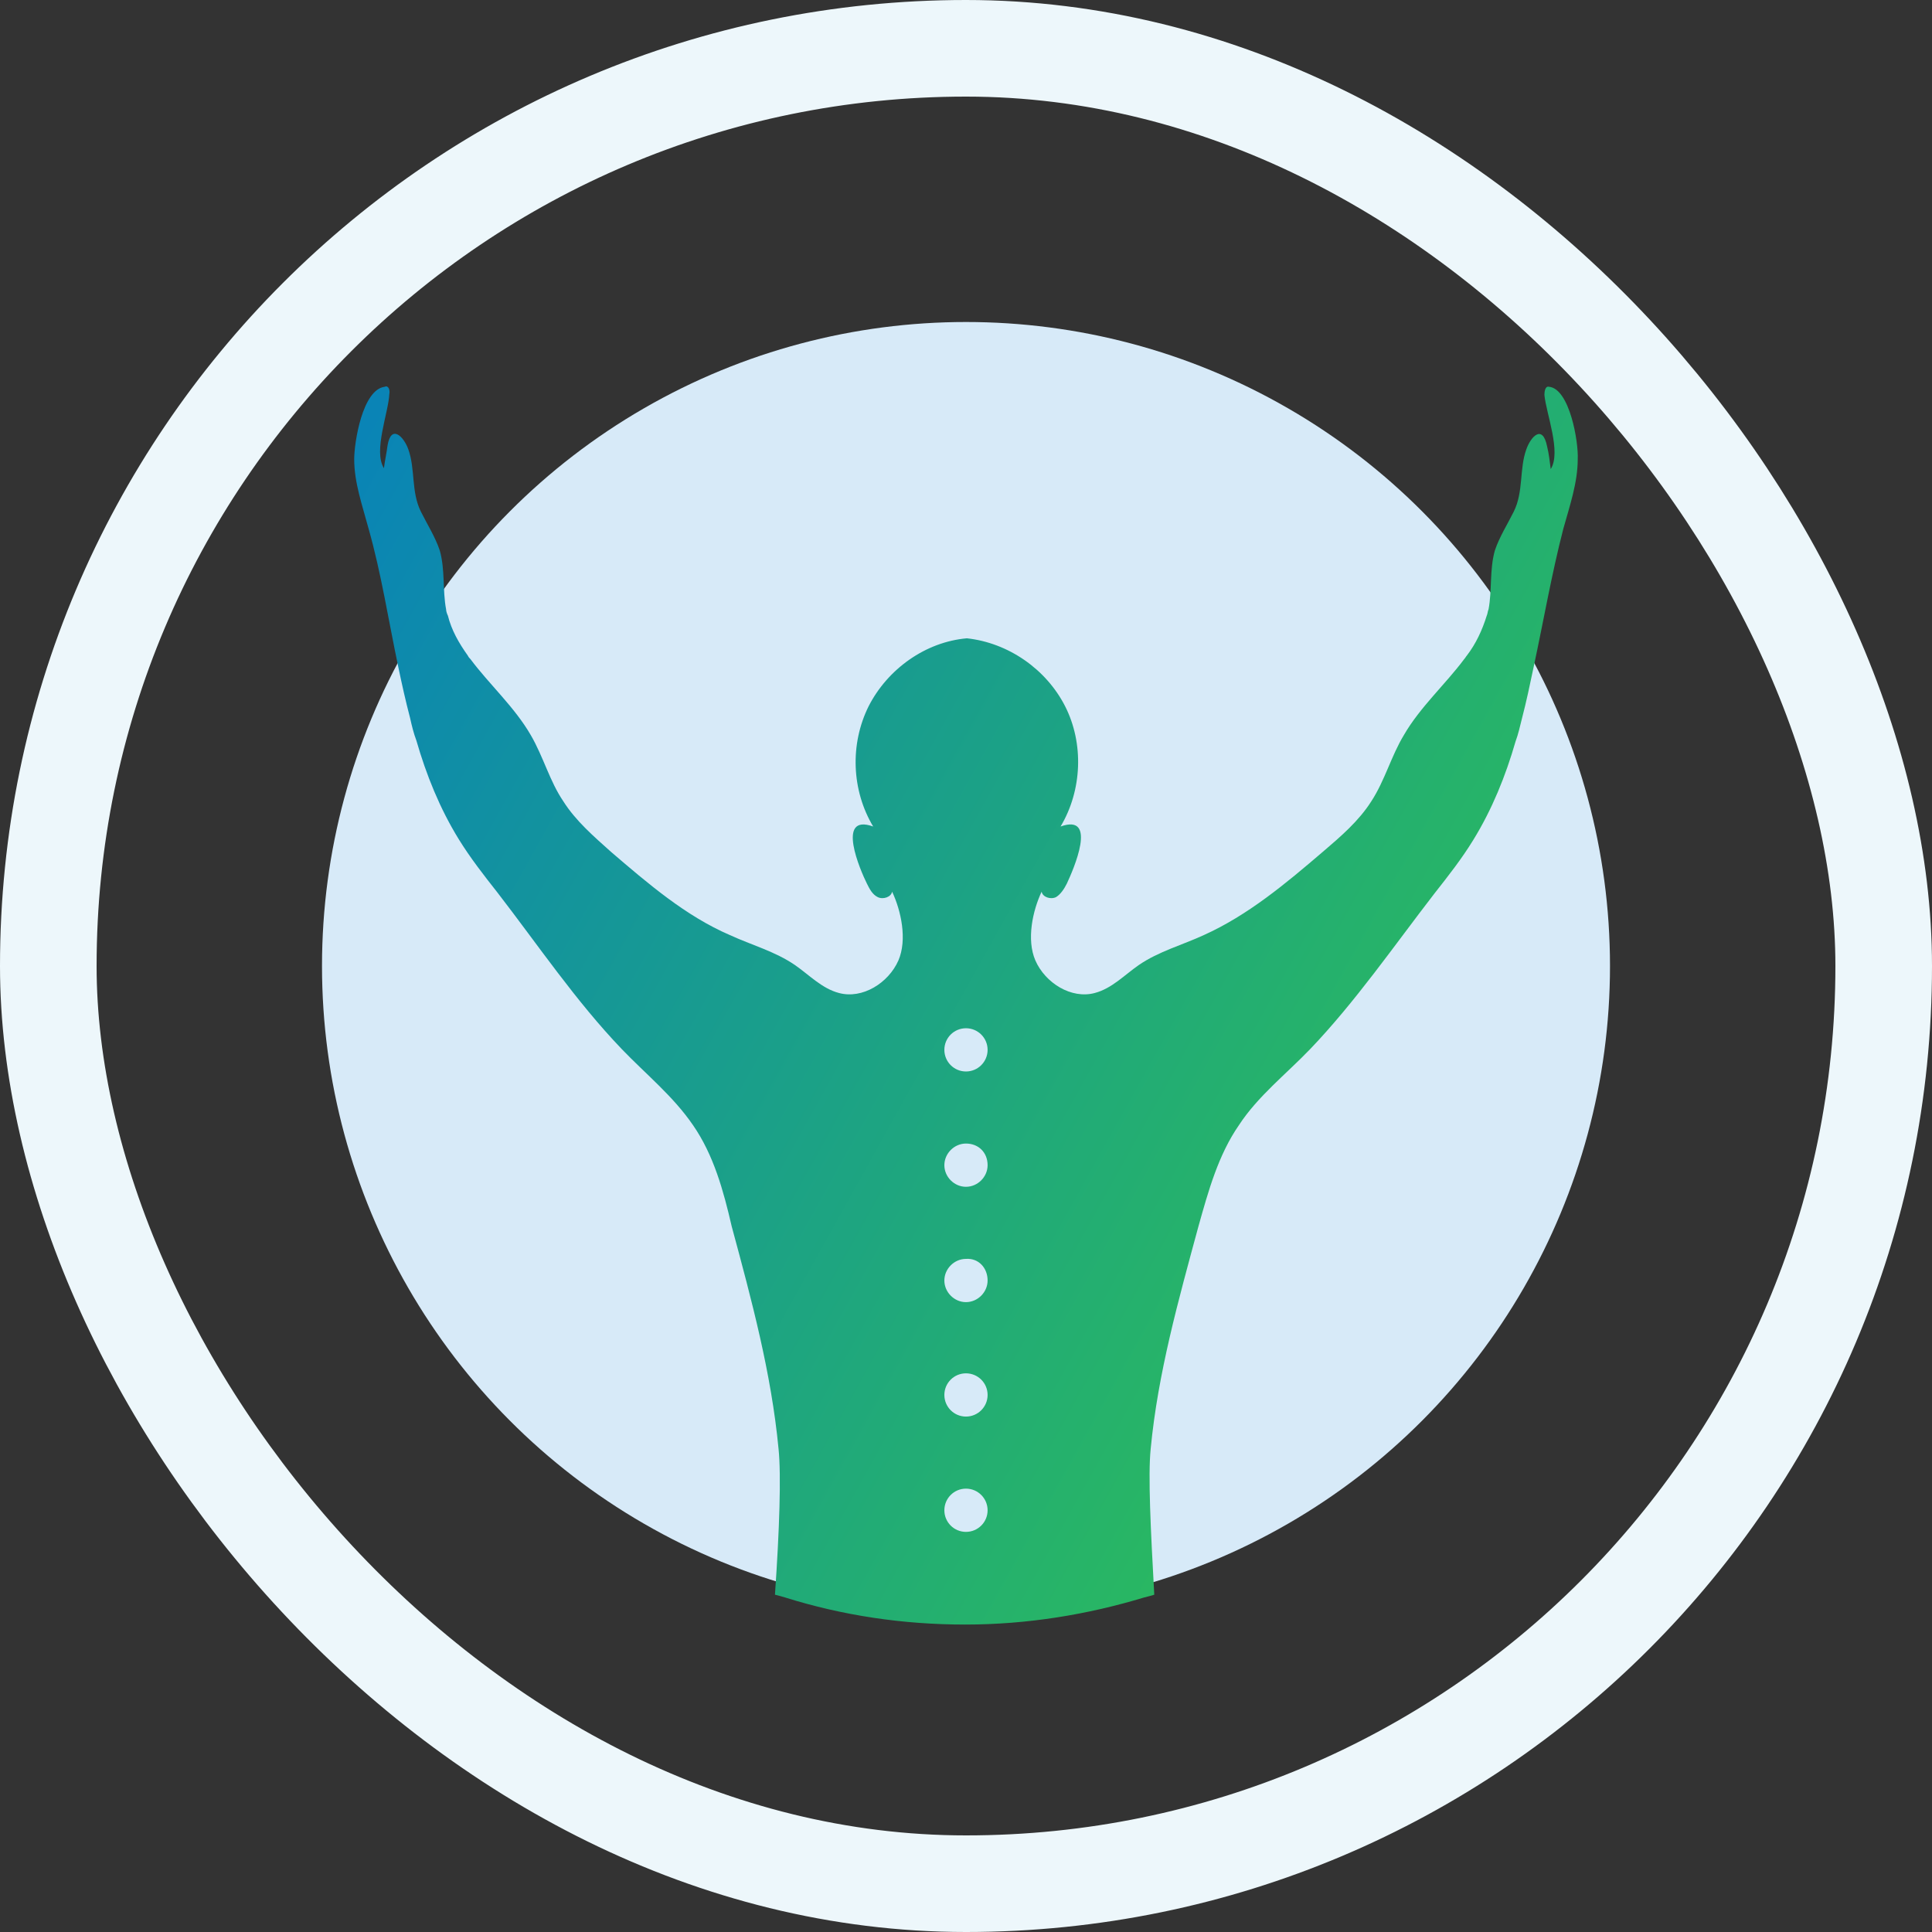 <svg width="60" height="60" viewBox="0 0 60 60" fill="none" xmlns="http://www.w3.org/2000/svg">
<rect x="0" y="0" width="60" height="60" fill="#333333" stroke="none"/>
<circle cx="30" cy="30" r="20" fill="#D7EAF8"/>
<path d="M48.998 14.259C48.998 14.99 48.746 15.72 48.55 16.423C48.187 17.828 47.935 19.289 47.627 20.722C47.515 21.256 47.403 21.79 47.263 22.324C47.207 22.549 47.151 22.802 47.067 23.026C46.76 24.094 46.34 25.134 45.752 26.089C45.389 26.68 44.969 27.213 44.549 27.747C43.29 29.377 42.087 31.119 40.688 32.581C39.932 33.367 39.065 34.042 38.477 34.941C37.834 35.868 37.526 36.992 37.218 38.088C36.602 40.364 35.959 42.641 35.735 45.001C35.651 45.816 35.735 47.502 35.847 49.525C35.763 49.553 35.651 49.581 35.539 49.609C33.776 50.143 31.902 50.452 29.971 50.452C28.04 50.452 26.166 50.171 24.375 49.609C24.291 49.581 24.179 49.553 24.067 49.525C24.207 47.502 24.263 45.816 24.179 45.001C23.955 42.641 23.34 40.364 22.724 38.088C22.472 36.992 22.164 35.868 21.521 34.941C20.905 34.042 20.066 33.367 19.31 32.581C17.883 31.091 16.708 29.349 15.449 27.719C15.029 27.185 14.61 26.651 14.246 26.061C13.658 25.106 13.239 24.066 12.931 22.998C12.847 22.774 12.791 22.549 12.735 22.296C12.595 21.762 12.483 21.256 12.371 20.722C12.063 19.261 11.839 17.8 11.448 16.423C11.252 15.692 11 14.99 11 14.259C11 13.753 11.252 12.095 11.951 12.011C12.063 11.955 12.119 12.124 12.091 12.236C12.063 12.826 11.588 14.006 11.923 14.54C11.951 14.315 12.007 14.062 12.035 13.838C12.147 13.163 12.539 13.557 12.679 13.95C12.903 14.568 12.763 15.271 13.071 15.889C13.267 16.282 13.518 16.676 13.658 17.097C13.826 17.687 13.742 18.334 13.854 18.924C13.854 18.98 13.882 19.064 13.91 19.12C14.022 19.57 14.246 19.963 14.526 20.357C14.554 20.413 14.582 20.441 14.61 20.469C15.197 21.256 15.981 21.959 16.484 22.83C16.876 23.504 17.072 24.263 17.492 24.881C17.883 25.499 18.443 25.977 18.975 26.455C20.122 27.438 21.297 28.45 22.668 29.04C23.34 29.349 24.067 29.546 24.683 29.967C25.13 30.276 25.522 30.698 26.054 30.838C26.781 31.035 27.593 30.529 27.901 29.827C28.18 29.18 27.984 28.281 27.705 27.691C27.677 27.86 27.425 27.944 27.257 27.86C27.089 27.775 27.005 27.607 26.921 27.438C26.725 27.045 25.942 25.246 27.117 25.668C26.445 24.544 26.39 23.111 26.977 21.931C27.565 20.779 28.74 19.935 30.027 19.823C31.314 19.963 32.489 20.779 33.077 21.931C33.664 23.083 33.609 24.544 32.937 25.668C34.112 25.246 33.329 27.017 33.133 27.438C33.049 27.607 32.937 27.775 32.797 27.86C32.629 27.944 32.377 27.86 32.349 27.691C32.07 28.281 31.874 29.18 32.154 29.827C32.461 30.529 33.273 31.035 34 30.838C34.532 30.698 34.924 30.276 35.371 29.967C35.987 29.546 36.715 29.349 37.386 29.04C38.757 28.422 39.932 27.438 41.08 26.455C41.639 25.977 42.199 25.499 42.59 24.881C43.01 24.235 43.206 23.476 43.598 22.83C44.101 21.959 44.885 21.256 45.472 20.469C45.501 20.441 45.529 20.385 45.556 20.357C45.836 19.992 46.032 19.57 46.172 19.12C46.2 19.064 46.2 18.98 46.228 18.924C46.34 18.334 46.256 17.687 46.424 17.097C46.564 16.676 46.816 16.282 47.011 15.889C47.319 15.271 47.179 14.568 47.403 13.95C47.543 13.557 47.907 13.163 48.047 13.866C48.103 14.091 48.131 14.344 48.159 14.568C48.494 14.034 48.019 12.854 47.963 12.264C47.963 12.152 47.991 11.983 48.103 12.011C48.746 12.067 49.026 13.725 48.998 14.259Z" fill="url(#paint0_linear_504_7458)"/>
<path d="M29.999 33.276C30.37 33.276 30.671 32.975 30.671 32.604C30.671 32.233 30.37 31.933 29.999 31.933C29.628 31.933 29.328 32.233 29.328 32.604C29.328 32.975 29.628 33.276 29.999 33.276Z" fill="#D7EAF8"/>
<path d="M30.671 36.186C30.671 36.55 30.363 36.857 29.999 36.857C29.635 36.857 29.328 36.55 29.328 36.186C29.328 35.822 29.635 35.514 29.999 35.514C30.391 35.514 30.671 35.794 30.671 36.186Z" fill="#D7EAF8"/>
<path d="M30.671 39.767C30.671 40.131 30.363 40.439 29.999 40.439C29.635 40.439 29.328 40.131 29.328 39.767C29.328 39.404 29.635 39.096 29.999 39.096C30.391 39.068 30.671 39.376 30.671 39.767Z" fill="#D7EAF8"/>
<path d="M29.999 43.993C30.37 43.993 30.671 43.692 30.671 43.321C30.671 42.95 30.37 42.65 29.999 42.65C29.628 42.65 29.328 42.95 29.328 43.321C29.328 43.692 29.628 43.993 29.999 43.993Z" fill="#D7EAF8"/>
<path d="M29.999 47.574C30.37 47.574 30.671 47.274 30.671 46.903C30.671 46.532 30.37 46.231 29.999 46.231C29.628 46.231 29.328 46.532 29.328 46.903C29.328 47.274 29.628 47.574 29.999 47.574Z" fill="#D7EAF8"/>
<rect x="1.5" y="1.5" width="57" height="57" rx="28.5" stroke="#EDF7FB" stroke-width="3"/>
<defs>
<linearGradient id="paint0_linear_504_7458" x1="11" y1="12" x2="55.912" y2="36.966" gradientUnits="userSpaceOnUse">
<stop stop-color="#0983B8"/>
<stop offset="1" stop-color="#32C64A"/>
</linearGradient>
</defs>
</svg>
